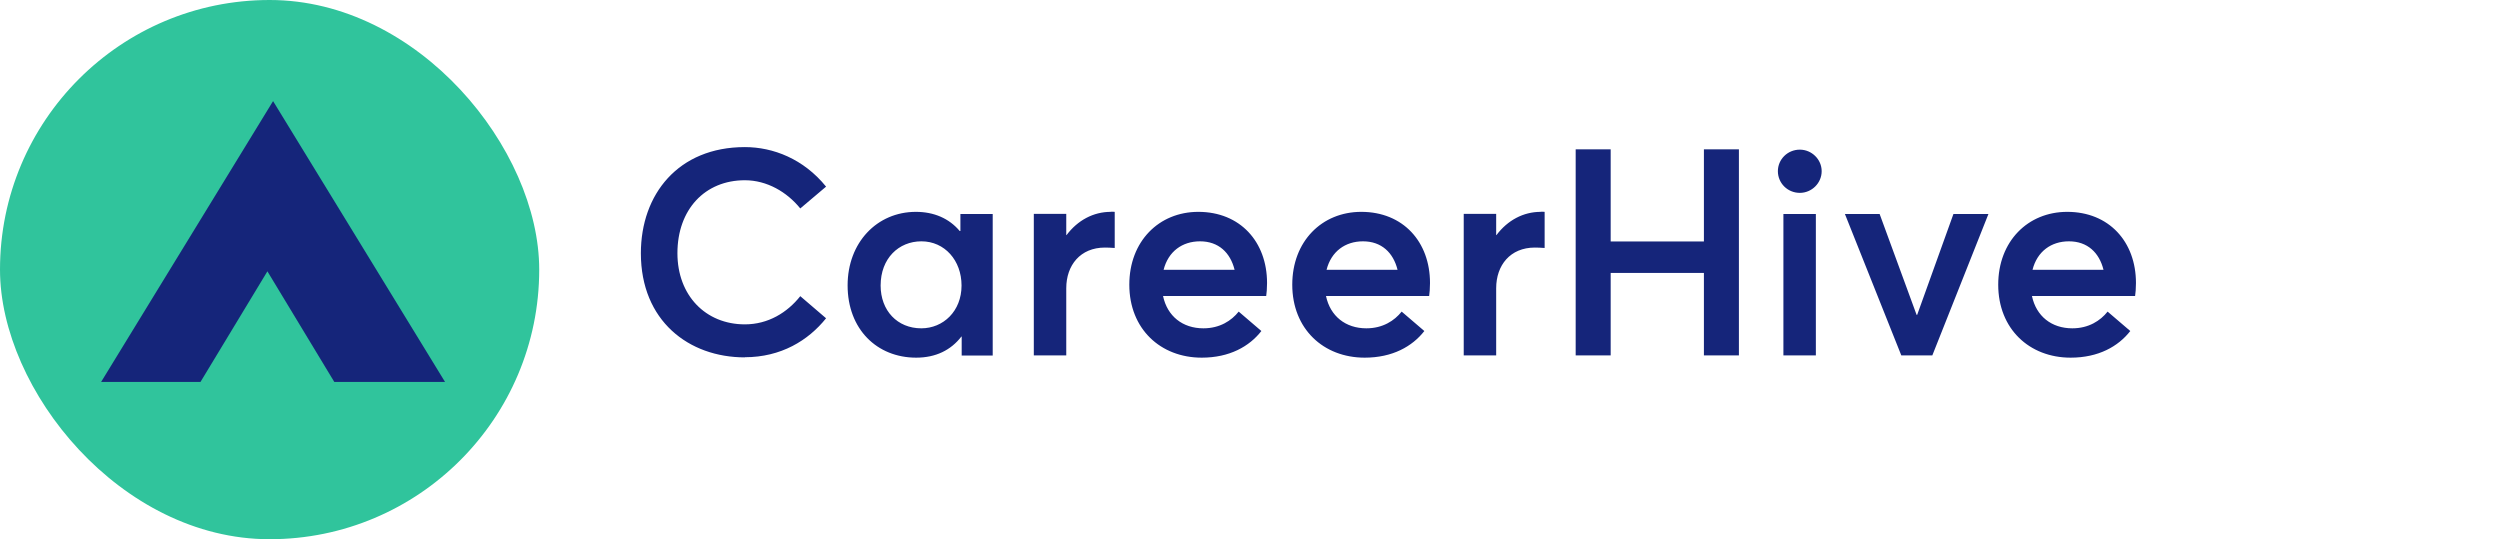 <svg width="204" height="44" viewBox="0 0 204 44" fill="none" xmlns="http://www.w3.org/2000/svg">
<path d="M60.77 29.15C63.731 29.15 65.951 27.786 67.408 25.971L65.303 24.167C64.239 25.508 62.678 26.468 60.782 26.468C57.579 26.468 55.278 24.109 55.278 20.663C55.278 17.09 57.521 14.708 60.782 14.708C62.586 14.708 64.216 15.668 65.303 17.009L67.408 15.229C65.569 12.962 63.083 12.003 60.782 12.003C55.336 12.003 52.295 15.865 52.295 20.663C52.295 26.179 56.203 29.162 60.782 29.162L60.77 29.15ZM78.369 17.46V18.848H78.311C77.444 17.819 76.207 17.287 74.738 17.287C71.559 17.287 69.165 19.796 69.165 23.288C69.165 26.861 71.559 29.185 74.761 29.185C76.357 29.185 77.594 28.572 78.45 27.462H78.473V29.012H81.005V17.46H78.369ZM75.178 26.791C73.224 26.791 71.859 25.346 71.859 23.3C71.859 21.079 73.339 19.692 75.189 19.692C77.086 19.692 78.462 21.253 78.462 23.3C78.462 25.392 76.97 26.791 75.178 26.791ZM90.637 17.287C89.227 17.287 87.943 17.969 87.03 19.183H87.007V17.449H84.359V29H87.007V23.519C87.007 21.646 88.151 20.201 90.163 20.201C90.348 20.201 90.66 20.212 90.961 20.235V17.287C90.868 17.275 90.753 17.275 90.637 17.275V17.287ZM103.391 23.091C103.391 19.727 101.194 17.287 97.783 17.287C94.569 17.287 92.152 19.692 92.152 23.23C92.152 26.838 94.696 29.185 98.061 29.185C100.327 29.185 101.946 28.271 102.928 27.011L101.078 25.427C100.489 26.167 99.54 26.791 98.199 26.791C96.499 26.791 95.251 25.797 94.904 24.155H103.322C103.356 23.947 103.391 23.508 103.391 23.103V23.091ZM97.922 19.692C99.436 19.692 100.396 20.617 100.743 22.016H94.95C95.332 20.513 96.476 19.692 97.922 19.692ZM116.688 23.091C116.688 19.727 114.491 17.287 111.08 17.287C107.866 17.287 105.449 19.692 105.449 23.23C105.449 26.838 107.993 29.185 111.358 29.185C113.624 29.185 115.243 28.271 116.226 27.011L114.376 25.427C113.786 26.167 112.838 26.791 111.496 26.791C109.797 26.791 108.548 25.797 108.201 24.155H116.619C116.653 23.947 116.688 23.508 116.688 23.103V23.091ZM111.219 19.692C112.734 19.692 113.693 20.617 114.04 22.016H108.247C108.629 20.513 109.774 19.692 111.219 19.692ZM125.719 17.287C124.308 17.287 123.025 17.969 122.111 19.183H122.088V17.449H119.44V29H122.088V23.519C122.088 21.646 123.233 20.201 125.245 20.201C125.43 20.201 125.742 20.212 126.042 20.235V17.287C125.95 17.275 125.834 17.275 125.719 17.275V17.287ZM128.575 29H131.431V22.27H139.039V29H141.895V12.188H139.039V19.703H131.431V12.188H128.575V29ZM146.867 15.738C147.838 15.738 148.648 14.94 148.648 13.968C148.648 13.009 147.838 12.211 146.867 12.211C145.861 12.211 145.075 13.009 145.075 13.968C145.075 14.94 145.861 15.738 146.867 15.738ZM145.526 29H148.174V17.46H145.526V29ZM159.401 17.46L156.441 25.693H156.395L153.377 17.46H150.544L155.146 29H157.678L162.257 17.46H159.401ZM174.294 23.091C174.294 19.727 172.097 17.287 168.686 17.287C165.471 17.287 163.055 19.692 163.055 23.23C163.055 26.838 165.599 29.185 168.963 29.185C171.23 29.185 172.848 28.271 173.831 27.011L171.981 25.427C171.392 26.167 170.443 26.791 169.102 26.791C167.402 26.791 166.154 25.797 165.807 24.155H174.224C174.259 23.947 174.294 23.508 174.294 23.103V23.091ZM168.825 19.692C170.339 19.692 171.299 20.617 171.646 22.016H165.853C166.235 20.513 167.379 19.692 168.825 19.692Z" fill="#15257A"/>
<rect width="44" height="44" rx="22" fill="#30C49C"/>
<path fill-rule="evenodd" clip-rule="evenodd" d="M36.316 31.167L22.283 8.25L8.25 31.167H16.359L21.82 22.139L27.28 31.167H36.316Z" fill="#15257A"/>
</svg>
